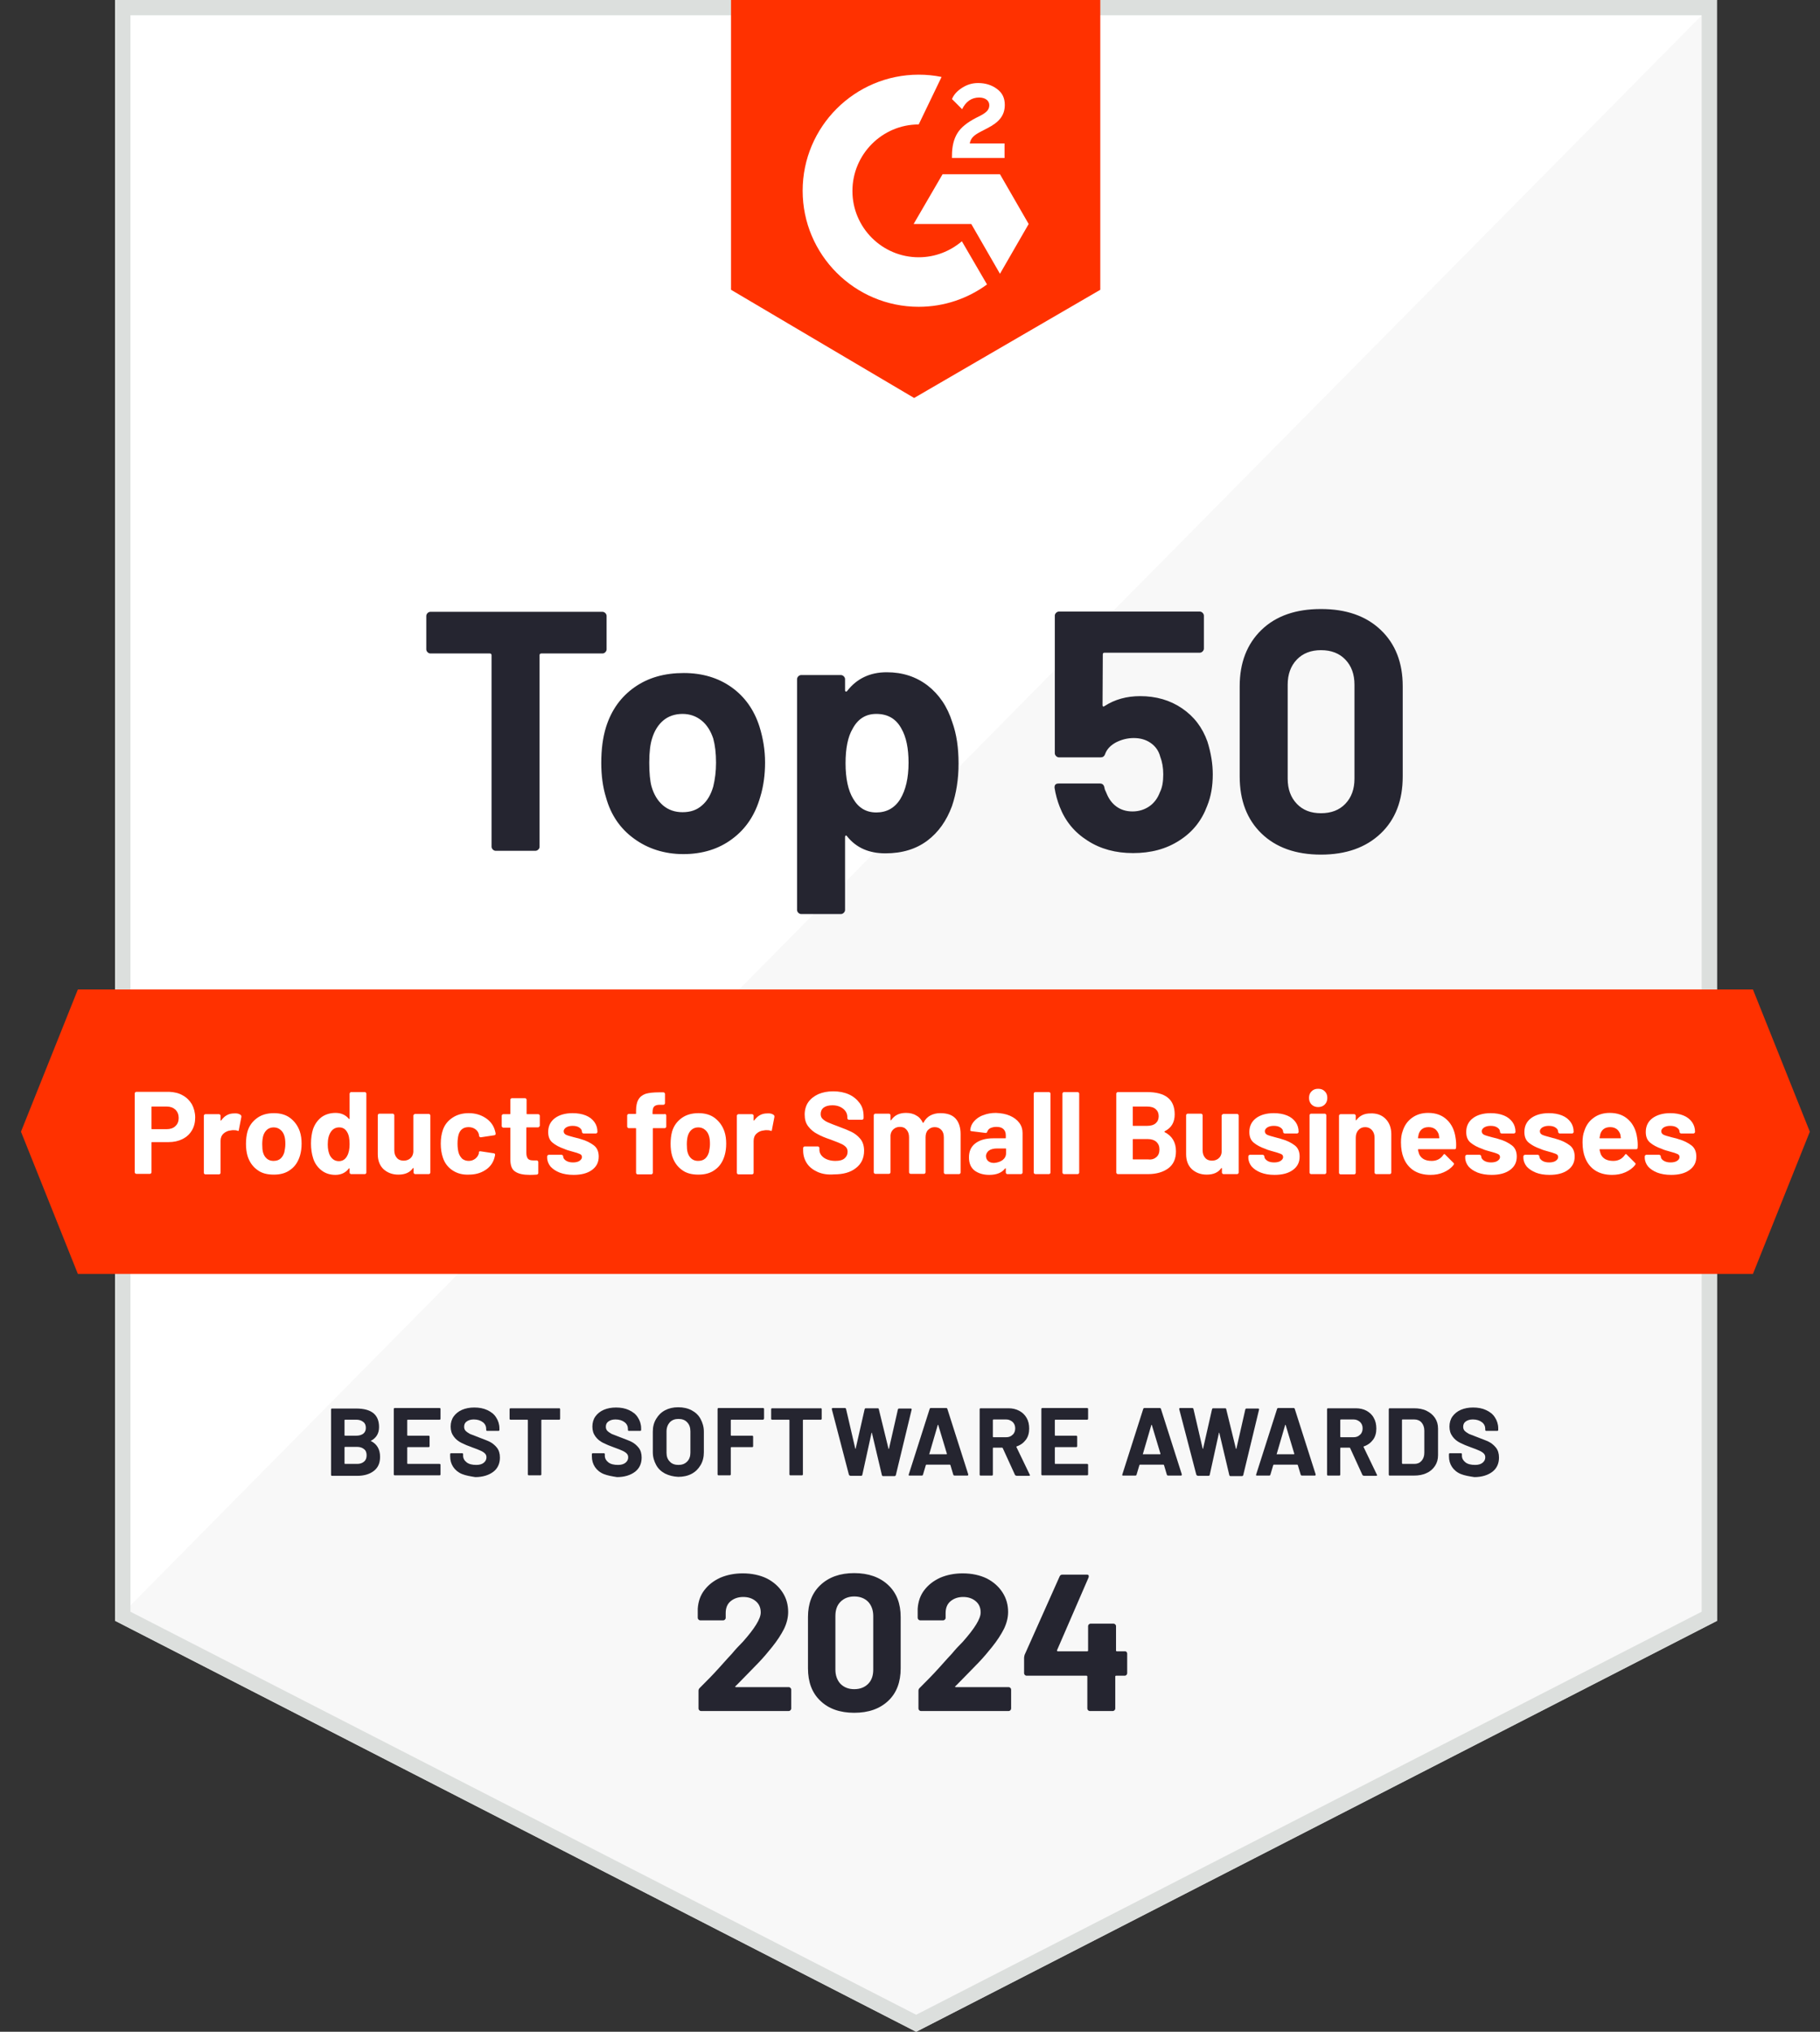 <svg width="129" height="144" viewBox="0 0 129 144" fill="none" xmlns="http://www.w3.org/2000/svg">
<rect x="0" y="0" width="129" height="144" fill="#333333" stroke="none"/>
<g clip-path="url(#clip0_2808_2172)">
<path d="M121.691 114.876L64.936 144L8.165 114.876V0H121.691V114.876Z" fill="#F8F8F8"/>
<path d="M8.165 0V114.876L121.691 0H8.165Z" fill="white"/>
<path d="M120.611 1.08V114.228L64.936 142.794L9.245 114.228V1.08H120.611ZM121.691 0H8.165V114.876L64.936 144L121.709 114.876L121.691 0Z" fill="#DCDFDD"/>
<path d="M77.987 20.538L64.793 28.206L51.815 20.538V0H77.987V20.538Z" fill="#FF3100"/>
<path d="M71.201 10.17H68.735C68.807 9.774 69.041 9.576 69.527 9.324L69.977 9.09C70.787 8.676 71.219 8.208 71.219 7.434C71.219 6.948 71.039 6.57 70.661 6.3C70.301 6.03 69.851 5.886 69.329 5.886C68.915 5.886 68.555 5.994 68.213 6.21C67.871 6.426 67.619 6.678 67.475 7.02L68.195 7.74C68.465 7.182 68.879 6.912 69.401 6.912C69.851 6.912 70.121 7.146 70.121 7.452C70.121 7.722 69.995 7.938 69.473 8.208L69.185 8.352C68.555 8.676 68.105 9.036 67.853 9.45C67.601 9.864 67.475 10.386 67.475 11.016V11.196H71.201V10.17ZM70.877 12.348H66.809L64.757 15.876H68.843L70.877 19.404L72.911 15.876L70.877 12.348Z" fill="white"/>
<path d="M65.117 18.234C62.525 18.234 60.419 16.128 60.419 13.536C60.419 10.944 62.525 8.82 65.117 8.82L66.737 5.454C66.215 5.346 65.675 5.292 65.117 5.292C60.581 5.292 56.891 8.982 56.891 13.518C56.891 18.054 60.581 21.744 65.117 21.744C66.935 21.744 68.609 21.15 69.959 20.16L68.177 17.1C67.349 17.802 66.287 18.234 65.117 18.234Z" fill="white"/>
<path d="M124.247 90.288H5.519L1.487 80.208L5.519 70.128H124.247L128.279 80.208L124.247 90.288Z" fill="#FF3100"/>
<path d="M42.905 43.452C42.959 43.506 42.995 43.578 42.995 43.65V46.026C42.995 46.098 42.959 46.17 42.905 46.224C42.851 46.278 42.779 46.314 42.707 46.314H38.369C38.297 46.314 38.243 46.35 38.243 46.44V60.012C38.243 60.102 38.207 60.156 38.153 60.21C38.099 60.264 38.027 60.3 37.955 60.3H35.129C35.057 60.3 34.985 60.264 34.931 60.21C34.877 60.156 34.841 60.084 34.841 60.012V46.44C34.841 46.368 34.805 46.314 34.715 46.314H30.503C30.431 46.314 30.359 46.278 30.305 46.224C30.251 46.17 30.215 46.098 30.215 46.026V43.65C30.215 43.578 30.251 43.506 30.305 43.452C30.359 43.398 30.431 43.362 30.503 43.362H42.707C42.779 43.362 42.851 43.398 42.905 43.452Z" fill="#252530"/>
<path d="M44.938 59.436C43.967 58.734 43.3 57.762 42.959 56.538C42.724 55.782 42.617 54.954 42.617 54.072C42.617 53.118 42.724 52.272 42.959 51.516C43.337 50.328 44.002 49.392 44.974 48.708C45.947 48.024 47.099 47.7 48.467 47.7C49.781 47.7 50.914 48.042 51.85 48.708C52.786 49.374 53.453 50.31 53.831 51.498C54.083 52.308 54.227 53.154 54.227 54.036C54.227 54.9 54.118 55.728 53.885 56.484C53.525 57.744 52.877 58.734 51.904 59.454C50.95 60.174 49.781 60.534 48.431 60.534C47.081 60.534 45.892 60.138 44.938 59.436ZM49.763 57.078C50.141 56.754 50.392 56.304 50.554 55.746C50.681 55.224 50.752 54.666 50.752 54.054C50.752 53.37 50.681 52.812 50.554 52.344C50.374 51.804 50.105 51.372 49.727 51.066C49.349 50.76 48.898 50.598 48.377 50.598C47.837 50.598 47.368 50.76 47.008 51.066C46.648 51.372 46.379 51.804 46.217 52.344C46.09 52.74 46.019 53.298 46.019 54.054C46.019 54.774 46.072 55.35 46.181 55.746C46.343 56.304 46.612 56.754 46.99 57.078C47.368 57.402 47.837 57.564 48.377 57.564C48.953 57.564 49.403 57.402 49.763 57.078ZM67.942 54.108C67.942 55.224 67.781 56.232 67.475 57.132C67.097 58.158 66.52 58.986 65.728 59.58C64.936 60.174 63.947 60.48 62.758 60.48C61.589 60.48 60.688 60.084 60.041 59.274C60.005 59.22 59.968 59.202 59.95 59.22C59.914 59.238 59.897 59.274 59.897 59.31V64.494C59.897 64.566 59.861 64.638 59.806 64.692C59.752 64.746 59.681 64.782 59.608 64.782H56.782C56.711 64.782 56.639 64.746 56.584 64.692C56.531 64.638 56.495 64.566 56.495 64.494V48.132C56.495 48.06 56.531 47.988 56.584 47.934C56.639 47.88 56.711 47.844 56.782 47.844H59.608C59.681 47.844 59.752 47.88 59.806 47.934C59.861 47.988 59.897 48.06 59.897 48.132V48.924C59.897 48.978 59.914 48.996 59.95 49.014C59.986 49.014 60.023 49.014 60.041 48.978C60.724 48.096 61.66 47.646 62.849 47.646C63.965 47.646 64.918 47.952 65.746 48.582C66.556 49.212 67.15 50.076 67.493 51.174C67.799 52.02 67.942 52.992 67.942 54.108ZM64.397 54.054C64.397 53.046 64.234 52.236 63.892 51.642C63.514 50.94 62.92 50.598 62.111 50.598C61.373 50.598 60.815 50.94 60.437 51.642C60.094 52.218 59.932 53.046 59.932 54.09C59.932 55.17 60.112 56.016 60.472 56.61C60.85 57.258 61.391 57.582 62.111 57.582C62.831 57.582 63.407 57.276 63.803 56.646C64.198 55.998 64.397 55.134 64.397 54.054ZM85.96 54.882C85.96 55.71 85.835 56.448 85.564 57.114C85.186 58.14 84.538 58.968 83.603 59.562C82.666 60.174 81.569 60.462 80.308 60.462C79.085 60.462 78.004 60.174 77.087 59.58C76.15 58.986 75.502 58.194 75.106 57.168C74.945 56.754 74.819 56.304 74.746 55.836V55.8C74.746 55.62 74.837 55.53 75.034 55.53H77.969C78.13 55.53 78.239 55.62 78.275 55.8C78.293 55.89 78.311 55.98 78.347 56.034C78.382 56.106 78.4 56.16 78.418 56.196C78.581 56.61 78.814 56.934 79.138 57.168C79.463 57.402 79.841 57.51 80.272 57.51C80.722 57.51 81.118 57.384 81.46 57.15C81.802 56.916 82.055 56.574 82.216 56.142C82.379 55.818 82.451 55.404 82.451 54.882C82.451 54.414 82.379 54 82.234 53.622C82.126 53.208 81.892 52.884 81.55 52.65C81.209 52.416 80.812 52.308 80.362 52.308C79.912 52.308 79.499 52.416 79.103 52.614C78.707 52.83 78.454 53.1 78.329 53.442C78.275 53.604 78.166 53.676 78.022 53.676H75.052C74.981 53.676 74.909 53.64 74.855 53.586C74.8 53.532 74.764 53.46 74.764 53.388V43.632C74.764 43.56 74.8 43.488 74.855 43.434C74.909 43.38 74.981 43.344 75.052 43.344H85.043C85.115 43.344 85.186 43.38 85.24 43.434C85.294 43.488 85.331 43.56 85.331 43.632V45.972C85.331 46.044 85.294 46.116 85.24 46.17C85.186 46.224 85.115 46.26 85.043 46.26H78.293C78.203 46.26 78.166 46.296 78.166 46.386L78.148 49.968C78.148 50.076 78.203 50.112 78.293 50.04C79.013 49.572 79.859 49.338 80.812 49.338C81.947 49.338 82.936 49.626 83.782 50.202C84.629 50.778 85.222 51.552 85.582 52.56C85.835 53.37 85.96 54.144 85.96 54.882ZM89.416 59.076C88.391 58.086 87.868 56.736 87.868 55.026V48.636C87.868 46.962 88.391 45.63 89.416 44.64C90.442 43.65 91.847 43.164 93.629 43.164C95.41 43.164 96.814 43.65 97.859 44.64C98.903 45.63 99.424 46.962 99.424 48.636V55.026C99.424 56.736 98.903 58.086 97.859 59.076C96.814 60.066 95.41 60.57 93.629 60.57C91.847 60.57 90.442 60.066 89.416 59.076ZM95.356 56.97C95.788 56.52 96.004 55.926 96.004 55.188V48.528C96.004 47.79 95.788 47.196 95.356 46.746C94.924 46.296 94.349 46.08 93.629 46.08C92.927 46.08 92.35 46.296 91.918 46.746C91.487 47.196 91.27 47.79 91.27 48.528V55.188C91.27 55.926 91.487 56.52 91.918 56.97C92.35 57.42 92.909 57.636 93.629 57.636C94.349 57.636 94.924 57.42 95.356 56.97Z" fill="#252530"/>
<path d="M26.291 102.132C26.723 102.348 26.939 102.726 26.939 103.248C26.939 103.698 26.795 104.022 26.489 104.256C26.183 104.49 25.787 104.598 25.301 104.598H23.537C23.519 104.598 23.501 104.598 23.483 104.58C23.465 104.562 23.465 104.544 23.465 104.526V99.9C23.465 99.882 23.465 99.864 23.483 99.846C23.501 99.828 23.519 99.828 23.537 99.828H25.247C26.327 99.828 26.867 100.26 26.867 101.142C26.867 101.592 26.669 101.916 26.291 102.114C26.273 102.096 26.273 102.114 26.291 102.132ZM24.419 100.656V101.718C24.419 101.736 24.437 101.754 24.455 101.754H25.247C25.463 101.754 25.625 101.7 25.751 101.61C25.877 101.502 25.931 101.376 25.931 101.196C25.931 101.016 25.877 100.872 25.751 100.782C25.625 100.674 25.463 100.62 25.247 100.62H24.455C24.437 100.62 24.419 100.638 24.419 100.656ZM25.805 103.59C25.931 103.482 25.985 103.338 25.985 103.14C25.985 102.96 25.931 102.798 25.805 102.708C25.679 102.6 25.517 102.546 25.301 102.546H24.455C24.437 102.546 24.419 102.564 24.419 102.582V103.716C24.419 103.734 24.437 103.752 24.455 103.752H25.319C25.517 103.752 25.679 103.698 25.805 103.59ZM31.205 100.602C31.187 100.62 31.169 100.62 31.151 100.62H28.901C28.883 100.62 28.865 100.638 28.865 100.656V101.718C28.865 101.736 28.883 101.754 28.901 101.754H30.377C30.395 101.754 30.413 101.754 30.431 101.772C30.449 101.79 30.449 101.808 30.449 101.826V102.492C30.449 102.51 30.449 102.528 30.431 102.546C30.413 102.564 30.395 102.564 30.377 102.564H28.901C28.883 102.564 28.865 102.582 28.865 102.6V103.716C28.865 103.734 28.883 103.752 28.901 103.752H31.151C31.169 103.752 31.187 103.752 31.205 103.77C31.223 103.788 31.223 103.806 31.223 103.824V104.49C31.223 104.508 31.223 104.526 31.205 104.544C31.187 104.562 31.169 104.562 31.151 104.562H27.983C27.965 104.562 27.947 104.562 27.929 104.544C27.911 104.526 27.911 104.508 27.911 104.49V99.864C27.911 99.846 27.911 99.828 27.929 99.81C27.947 99.792 27.965 99.792 27.983 99.792H31.151C31.169 99.792 31.187 99.792 31.205 99.81C31.223 99.828 31.223 99.846 31.223 99.864V100.53C31.223 100.566 31.223 100.584 31.205 100.602Z" fill="#252530"/>
<path d="M32.752 104.472C32.483 104.364 32.267 104.184 32.123 103.968C31.979 103.752 31.907 103.5 31.907 103.212V103.068C31.907 103.05 31.907 103.032 31.924 103.014C31.942 102.996 31.96 102.996 31.979 102.996H32.752C32.77 102.996 32.788 102.996 32.806 103.014C32.825 103.032 32.825 103.05 32.825 103.068V103.176C32.825 103.356 32.914 103.518 33.077 103.644C33.239 103.77 33.472 103.824 33.761 103.824C33.995 103.824 34.175 103.77 34.3 103.662C34.426 103.554 34.48 103.428 34.48 103.284C34.48 103.176 34.444 103.086 34.373 103.014C34.3 102.942 34.193 102.87 34.066 102.816C33.941 102.762 33.742 102.672 33.472 102.582C33.166 102.474 32.914 102.366 32.699 102.258C32.483 102.15 32.303 102.006 32.158 101.808C32.014 101.61 31.942 101.394 31.942 101.106C31.942 100.836 32.014 100.584 32.158 100.386C32.303 100.188 32.501 100.026 32.752 99.918C33.005 99.81 33.292 99.756 33.617 99.756C33.959 99.756 34.264 99.81 34.535 99.936C34.804 100.062 35.02 100.224 35.164 100.458C35.309 100.674 35.398 100.944 35.398 101.232V101.34C35.398 101.358 35.398 101.376 35.38 101.394C35.362 101.412 35.344 101.412 35.327 101.412H34.535C34.517 101.412 34.498 101.412 34.48 101.394C34.462 101.376 34.462 101.358 34.462 101.34V101.286C34.462 101.088 34.391 100.926 34.228 100.8C34.066 100.674 33.85 100.602 33.581 100.602C33.364 100.602 33.203 100.656 33.077 100.746C32.95 100.836 32.897 100.962 32.897 101.124C32.897 101.232 32.932 101.34 33.005 101.412C33.077 101.484 33.184 101.556 33.31 101.628C33.455 101.682 33.67 101.772 33.959 101.88C34.282 102.006 34.535 102.096 34.715 102.186C34.895 102.276 35.075 102.42 35.218 102.6C35.362 102.78 35.434 103.014 35.434 103.302C35.434 103.734 35.273 104.076 34.967 104.31C34.66 104.544 34.228 104.688 33.688 104.688C33.346 104.634 33.023 104.58 32.752 104.472Z" fill="#252530"/>
<path d="M39.683 99.828C39.701 99.846 39.701 99.864 39.701 99.882V100.548C39.701 100.566 39.701 100.584 39.683 100.602C39.665 100.62 39.647 100.62 39.629 100.62H38.405C38.387 100.62 38.369 100.638 38.369 100.656V104.49C38.369 104.508 38.369 104.526 38.351 104.544C38.333 104.562 38.315 104.562 38.297 104.562H37.487C37.469 104.562 37.451 104.562 37.433 104.544C37.415 104.526 37.415 104.508 37.415 104.49V100.656C37.415 100.638 37.397 100.62 37.379 100.62H36.191C36.173 100.62 36.155 100.62 36.137 100.602C36.119 100.584 36.119 100.566 36.119 100.548V99.882C36.119 99.864 36.119 99.846 36.137 99.828C36.155 99.81 36.173 99.81 36.191 99.81H39.647C39.647 99.792 39.665 99.81 39.683 99.828ZM42.797 104.472C42.527 104.364 42.311 104.184 42.167 103.968C42.023 103.752 41.951 103.5 41.951 103.212V103.068C41.951 103.05 41.951 103.032 41.969 103.014C41.987 102.996 42.005 102.996 42.023 102.996H42.797C42.815 102.996 42.833 102.996 42.851 103.014C42.869 103.032 42.869 103.05 42.869 103.068V103.176C42.869 103.356 42.959 103.518 43.121 103.644C43.283 103.77 43.517 103.824 43.805 103.824C44.039 103.824 44.219 103.77 44.345 103.662C44.471 103.554 44.525 103.428 44.525 103.284C44.525 103.176 44.489 103.086 44.417 103.014C44.345 102.942 44.237 102.87 44.111 102.816C43.985 102.762 43.787 102.672 43.517 102.582C43.211 102.474 42.959 102.366 42.743 102.258C42.527 102.15 42.347 102.006 42.203 101.808C42.059 101.61 41.987 101.394 41.987 101.106C41.987 100.836 42.059 100.584 42.203 100.386C42.347 100.188 42.545 100.026 42.797 99.918C43.049 99.81 43.337 99.756 43.661 99.756C44.003 99.756 44.309 99.81 44.579 99.936C44.849 100.062 45.065 100.224 45.209 100.458C45.353 100.674 45.443 100.944 45.443 101.232V101.34C45.443 101.358 45.443 101.376 45.425 101.394C45.407 101.412 45.389 101.412 45.371 101.412H44.579C44.561 101.412 44.543 101.412 44.525 101.394C44.507 101.376 44.507 101.358 44.507 101.34V101.286C44.507 101.088 44.435 100.926 44.273 100.8C44.111 100.674 43.895 100.602 43.625 100.602C43.409 100.602 43.247 100.656 43.121 100.746C42.995 100.836 42.941 100.962 42.941 101.124C42.941 101.232 42.977 101.34 43.049 101.412C43.121 101.484 43.229 101.556 43.355 101.628C43.499 101.682 43.715 101.772 44.003 101.88C44.327 102.006 44.579 102.096 44.759 102.186C44.939 102.276 45.119 102.42 45.263 102.6C45.407 102.78 45.479 103.014 45.479 103.302C45.479 103.734 45.317 104.076 45.011 104.31C44.705 104.544 44.273 104.688 43.733 104.688C43.391 104.634 43.067 104.58 42.797 104.472ZM47.135 104.436C46.865 104.292 46.649 104.094 46.505 103.824C46.361 103.554 46.271 103.266 46.271 102.924V101.466C46.271 101.124 46.343 100.836 46.505 100.566C46.667 100.296 46.865 100.098 47.135 99.954C47.405 99.81 47.711 99.738 48.071 99.738C48.431 99.738 48.755 99.81 49.025 99.954C49.295 100.098 49.511 100.296 49.655 100.566C49.799 100.836 49.889 101.124 49.889 101.466V102.924C49.889 103.266 49.817 103.572 49.655 103.842C49.493 104.112 49.295 104.31 49.025 104.454C48.755 104.598 48.431 104.67 48.071 104.67C47.729 104.652 47.423 104.58 47.135 104.436ZM48.701 103.59C48.863 103.428 48.935 103.212 48.935 102.96V101.448C48.935 101.178 48.863 100.962 48.701 100.8C48.557 100.638 48.341 100.566 48.089 100.566C47.837 100.566 47.639 100.638 47.477 100.8C47.333 100.962 47.243 101.178 47.243 101.448V102.96C47.243 103.23 47.315 103.428 47.477 103.59C47.621 103.752 47.837 103.824 48.089 103.824C48.341 103.824 48.539 103.752 48.701 103.59ZM54.119 100.602C54.101 100.62 54.083 100.62 54.065 100.62H51.833C51.815 100.62 51.797 100.638 51.797 100.656V101.718C51.797 101.736 51.815 101.754 51.833 101.754H53.309C53.327 101.754 53.345 101.754 53.363 101.772C53.381 101.79 53.381 101.808 53.381 101.826V102.492C53.381 102.51 53.381 102.528 53.363 102.546C53.345 102.564 53.327 102.564 53.309 102.564H51.833C51.815 102.564 51.797 102.582 51.797 102.6V104.49C51.797 104.508 51.797 104.526 51.779 104.544C51.761 104.562 51.743 104.562 51.725 104.562H50.933C50.915 104.562 50.897 104.562 50.879 104.544C50.861 104.526 50.861 104.508 50.861 104.49V99.864C50.861 99.846 50.861 99.828 50.879 99.81C50.897 99.792 50.915 99.792 50.933 99.792H54.083C54.101 99.792 54.119 99.792 54.137 99.81C54.155 99.828 54.155 99.846 54.155 99.864V100.53C54.155 100.566 54.137 100.584 54.119 100.602ZM58.223 99.828C58.241 99.846 58.241 99.864 58.241 99.882V100.548C58.241 100.566 58.241 100.584 58.223 100.602C58.205 100.62 58.187 100.62 58.169 100.62H56.945C56.927 100.62 56.909 100.638 56.909 100.656V104.49C56.909 104.508 56.909 104.526 56.891 104.544C56.873 104.562 56.855 104.562 56.837 104.562H56.027C56.009 104.562 55.991 104.562 55.973 104.544C55.955 104.526 55.955 104.508 55.955 104.49V100.656C55.955 100.638 55.937 100.62 55.919 100.62H54.731C54.713 100.62 54.695 100.62 54.677 100.602C54.659 100.584 54.659 100.566 54.659 100.548V99.882C54.659 99.864 54.659 99.846 54.677 99.828C54.695 99.81 54.713 99.81 54.731 99.81H58.187C58.187 99.792 58.223 99.81 58.223 99.828Z" fill="#252530"/>
<path d="M60.167 104.508L58.961 99.882V99.846C58.961 99.81 58.979 99.792 59.033 99.792H59.879C59.933 99.792 59.951 99.81 59.969 99.864L60.617 102.654C60.617 102.672 60.635 102.69 60.635 102.69C60.635 102.69 60.653 102.672 60.653 102.654L61.283 99.882C61.301 99.828 61.319 99.81 61.373 99.81H62.201C62.255 99.81 62.291 99.828 62.291 99.882L62.975 102.672C62.975 102.69 62.993 102.69 62.993 102.69C63.011 102.69 63.011 102.69 63.011 102.672L63.641 99.9C63.659 99.846 63.677 99.828 63.731 99.828H64.541C64.613 99.828 64.631 99.864 64.613 99.918L63.497 104.544C63.479 104.598 63.443 104.616 63.407 104.616H62.597C62.543 104.616 62.525 104.598 62.507 104.544L61.805 101.574C61.805 101.556 61.787 101.538 61.787 101.538C61.769 101.538 61.769 101.556 61.769 101.574L61.121 104.526C61.103 104.58 61.085 104.598 61.031 104.598H60.275C60.221 104.58 60.185 104.562 60.167 104.508Z" fill="#252530"/>
<path d="M67.565 104.508L67.367 103.842C67.349 103.824 67.349 103.806 67.331 103.806H65.657C65.639 103.806 65.639 103.824 65.621 103.842L65.423 104.508C65.405 104.562 65.387 104.58 65.333 104.58H64.469C64.433 104.58 64.415 104.58 64.415 104.562C64.397 104.544 64.397 104.526 64.415 104.49L65.891 99.864C65.909 99.81 65.927 99.792 65.981 99.792H67.061C67.115 99.792 67.133 99.81 67.151 99.864L68.627 104.49V104.526C68.627 104.562 68.609 104.58 68.555 104.58H67.691C67.601 104.58 67.583 104.562 67.565 104.508ZM65.873 103.068H67.079C67.115 103.068 67.115 103.05 67.115 103.032L66.503 100.998C66.503 100.98 66.485 100.98 66.485 100.98C66.467 100.98 66.467 100.998 66.467 100.998L65.873 103.032C65.855 103.05 65.855 103.068 65.873 103.068ZM71.939 104.526L71.075 102.636C71.057 102.618 71.057 102.6 71.039 102.6H70.409C70.391 102.6 70.373 102.618 70.373 102.636V104.508C70.373 104.526 70.373 104.544 70.355 104.562C70.337 104.58 70.319 104.58 70.301 104.58H69.509C69.491 104.58 69.473 104.58 69.455 104.562C69.437 104.544 69.437 104.526 69.437 104.508V99.882C69.437 99.864 69.437 99.846 69.455 99.828C69.473 99.81 69.491 99.81 69.509 99.81H71.471C71.759 99.81 72.011 99.864 72.245 99.99C72.479 100.116 72.641 100.278 72.767 100.494C72.893 100.71 72.947 100.962 72.947 101.25C72.947 101.556 72.875 101.826 72.713 102.042C72.551 102.258 72.335 102.42 72.065 102.51C72.047 102.528 72.029 102.528 72.047 102.564L72.983 104.508C73.001 104.526 73.001 104.544 73.001 104.544C73.001 104.58 72.983 104.598 72.929 104.598H72.083C71.975 104.58 71.957 104.562 71.939 104.526ZM70.373 100.656V101.826C70.373 101.844 70.391 101.862 70.409 101.862H71.309C71.507 101.862 71.651 101.808 71.777 101.682C71.903 101.574 71.957 101.412 71.957 101.232C71.957 101.052 71.903 100.908 71.777 100.782C71.651 100.674 71.507 100.602 71.309 100.602H70.409C70.373 100.62 70.373 100.638 70.373 100.656ZM77.105 100.602C77.087 100.62 77.069 100.62 77.051 100.62H74.801C74.783 100.62 74.765 100.638 74.765 100.656V101.718C74.765 101.736 74.783 101.754 74.801 101.754H76.277C76.295 101.754 76.313 101.754 76.331 101.772C76.349 101.79 76.349 101.808 76.349 101.826V102.492C76.349 102.51 76.349 102.528 76.331 102.546C76.313 102.564 76.295 102.564 76.277 102.564H74.801C74.783 102.564 74.765 102.582 74.765 102.6V103.716C74.765 103.734 74.783 103.752 74.801 103.752H77.051C77.069 103.752 77.087 103.752 77.105 103.77C77.123 103.788 77.123 103.806 77.123 103.824V104.49C77.123 104.508 77.123 104.526 77.105 104.544C77.087 104.562 77.069 104.562 77.051 104.562H73.883C73.865 104.562 73.847 104.562 73.829 104.544C73.811 104.526 73.811 104.508 73.811 104.49V99.864C73.811 99.846 73.811 99.828 73.829 99.81C73.847 99.792 73.865 99.792 73.883 99.792H77.051C77.069 99.792 77.087 99.792 77.105 99.81C77.123 99.828 77.123 99.846 77.123 99.864V100.53C77.123 100.566 77.123 100.584 77.105 100.602Z" fill="#252530"/>
<path d="M82.703 104.508L82.505 103.842C82.487 103.824 82.487 103.806 82.469 103.806H80.795C80.777 103.806 80.777 103.824 80.759 103.842L80.561 104.508C80.543 104.562 80.525 104.58 80.471 104.58H79.607C79.571 104.58 79.553 104.58 79.553 104.562C79.535 104.544 79.535 104.526 79.553 104.49L81.029 99.864C81.047 99.81 81.065 99.792 81.119 99.792H82.199C82.253 99.792 82.271 99.81 82.289 99.864L83.765 104.49V104.526C83.765 104.562 83.747 104.58 83.693 104.58H82.829C82.739 104.58 82.721 104.562 82.703 104.508ZM81.011 103.068H82.217C82.253 103.068 82.253 103.05 82.253 103.032L81.641 100.998C81.641 100.98 81.623 100.98 81.623 100.98C81.605 100.98 81.605 100.998 81.605 100.998L81.011 103.032C80.993 103.05 80.993 103.068 81.011 103.068Z" fill="#252530"/>
<path d="M84.791 104.508L83.585 99.882V99.846C83.585 99.81 83.603 99.792 83.657 99.792H84.503C84.557 99.792 84.575 99.81 84.593 99.864L85.241 102.654C85.241 102.672 85.259 102.69 85.259 102.69C85.259 102.69 85.277 102.672 85.277 102.654L85.907 99.882C85.925 99.828 85.943 99.81 85.997 99.81H86.825C86.879 99.81 86.915 99.828 86.915 99.882L87.599 102.672C87.599 102.69 87.617 102.69 87.617 102.69C87.635 102.69 87.635 102.69 87.635 102.672L88.265 99.9C88.283 99.846 88.301 99.828 88.355 99.828H89.165C89.237 99.828 89.255 99.864 89.237 99.918L88.121 104.544C88.103 104.598 88.067 104.616 88.031 104.616H87.221C87.167 104.616 87.149 104.598 87.131 104.544L86.429 101.574C86.429 101.556 86.411 101.538 86.411 101.538C86.393 101.538 86.393 101.556 86.393 101.574L85.745 104.526C85.727 104.58 85.709 104.598 85.655 104.598H84.899C84.845 104.58 84.809 104.562 84.791 104.508Z" fill="#252530"/>
<path d="M92.189 104.508L91.991 103.842C91.973 103.824 91.973 103.806 91.955 103.806H90.281C90.263 103.806 90.263 103.824 90.245 103.842L90.047 104.508C90.029 104.562 90.011 104.58 89.957 104.58H89.093C89.057 104.58 89.039 104.58 89.039 104.562C89.021 104.544 89.021 104.526 89.039 104.49L90.515 99.864C90.533 99.81 90.551 99.792 90.605 99.792H91.685C91.739 99.792 91.757 99.81 91.775 99.864L93.251 104.49V104.526C93.251 104.562 93.233 104.58 93.179 104.58H92.315C92.225 104.58 92.207 104.562 92.189 104.508ZM90.497 103.068H91.703C91.739 103.068 91.739 103.05 91.739 103.032L91.127 100.998C91.127 100.98 91.109 100.98 91.109 100.98C91.091 100.98 91.091 100.998 91.091 100.998L90.497 103.032C90.479 103.05 90.479 103.068 90.497 103.068ZM96.563 104.526L95.699 102.636C95.681 102.618 95.681 102.6 95.663 102.6H95.033C95.015 102.6 94.997 102.618 94.997 102.636V104.508C94.997 104.526 94.997 104.544 94.979 104.562C94.961 104.58 94.943 104.58 94.925 104.58H94.133C94.115 104.58 94.097 104.58 94.079 104.562C94.061 104.544 94.061 104.526 94.061 104.508V99.882C94.061 99.864 94.061 99.846 94.079 99.828C94.097 99.81 94.115 99.81 94.133 99.81H96.095C96.383 99.81 96.635 99.864 96.869 99.99C97.085 100.116 97.265 100.278 97.373 100.494C97.499 100.71 97.553 100.962 97.553 101.25C97.553 101.556 97.481 101.826 97.319 102.042C97.157 102.258 96.941 102.42 96.671 102.51C96.653 102.528 96.635 102.528 96.653 102.564L97.589 104.508C97.607 104.526 97.607 104.544 97.607 104.544C97.607 104.58 97.589 104.598 97.535 104.598H96.689C96.599 104.58 96.581 104.562 96.563 104.526ZM94.997 100.656V101.826C94.997 101.844 95.015 101.862 95.033 101.862H95.933C96.131 101.862 96.275 101.808 96.401 101.682C96.527 101.574 96.581 101.412 96.581 101.232C96.581 101.052 96.527 100.908 96.401 100.782C96.275 100.674 96.131 100.602 95.933 100.602H95.033C94.997 100.62 94.997 100.638 94.997 100.656ZM98.453 104.562C98.435 104.544 98.435 104.526 98.435 104.508V99.882C98.435 99.864 98.435 99.846 98.453 99.828C98.471 99.81 98.489 99.81 98.507 99.81H100.217C100.559 99.81 100.865 99.864 101.117 99.99C101.369 100.116 101.567 100.278 101.711 100.494C101.855 100.71 101.927 100.962 101.927 101.25V103.14C101.927 103.428 101.855 103.68 101.711 103.896C101.567 104.112 101.369 104.292 101.117 104.4C100.865 104.526 100.559 104.58 100.217 104.58H98.507C98.489 104.58 98.471 104.58 98.453 104.562ZM99.425 103.752H100.253C100.469 103.752 100.631 103.68 100.757 103.536C100.883 103.392 100.955 103.212 100.955 102.96V101.394C100.955 101.16 100.883 100.962 100.757 100.818C100.631 100.674 100.451 100.602 100.235 100.602H99.407C99.389 100.602 99.371 100.62 99.371 100.638V103.698C99.389 103.752 99.407 103.752 99.425 103.752ZM103.547 104.472C103.277 104.364 103.061 104.184 102.917 103.968C102.773 103.752 102.701 103.5 102.701 103.212V103.068C102.701 103.05 102.701 103.032 102.719 103.014C102.737 102.996 102.755 102.996 102.773 102.996H103.547C103.565 102.996 103.583 102.996 103.601 103.014C103.619 103.032 103.619 103.05 103.619 103.068V103.176C103.619 103.356 103.709 103.518 103.871 103.644C104.033 103.77 104.267 103.824 104.555 103.824C104.789 103.824 104.969 103.77 105.095 103.662C105.221 103.554 105.275 103.428 105.275 103.284C105.275 103.176 105.239 103.086 105.167 103.014C105.095 102.942 104.987 102.87 104.861 102.816C104.735 102.762 104.537 102.672 104.267 102.582C103.961 102.474 103.709 102.366 103.493 102.258C103.277 102.15 103.097 102.006 102.953 101.808C102.809 101.61 102.737 101.394 102.737 101.106C102.737 100.836 102.809 100.584 102.953 100.386C103.097 100.188 103.295 100.026 103.547 99.918C103.799 99.81 104.087 99.756 104.411 99.756C104.753 99.756 105.059 99.81 105.329 99.936C105.599 100.062 105.815 100.224 105.959 100.458C106.103 100.674 106.193 100.944 106.193 101.232V101.34C106.193 101.358 106.193 101.376 106.175 101.394C106.157 101.412 106.139 101.412 106.121 101.412H105.347C105.329 101.412 105.311 101.412 105.293 101.394C105.275 101.376 105.275 101.358 105.275 101.34V101.286C105.275 101.088 105.203 100.926 105.041 100.8C104.879 100.674 104.663 100.602 104.393 100.602C104.177 100.602 104.015 100.656 103.889 100.746C103.763 100.836 103.709 100.962 103.709 101.124C103.709 101.232 103.745 101.34 103.817 101.412C103.889 101.484 103.997 101.556 104.123 101.628C104.267 101.682 104.483 101.772 104.771 101.88C105.095 102.006 105.347 102.096 105.527 102.186C105.707 102.276 105.887 102.42 106.031 102.6C106.175 102.78 106.247 103.014 106.247 103.302C106.247 103.734 106.085 104.076 105.779 104.31C105.473 104.544 105.041 104.688 104.501 104.688C104.141 104.634 103.817 104.58 103.547 104.472Z" fill="#252530"/>
<path d="M12.953 77.634C13.223 77.778 13.438 77.994 13.601 78.264C13.745 78.534 13.835 78.858 13.835 79.2C13.835 79.542 13.762 79.848 13.601 80.118C13.438 80.388 13.223 80.586 12.934 80.73C12.646 80.874 12.322 80.946 11.944 80.946H10.774C10.739 80.946 10.739 80.964 10.739 80.982V83.088C10.739 83.124 10.72 83.142 10.703 83.16C10.684 83.178 10.666 83.196 10.63 83.196H9.659C9.623 83.196 9.605 83.178 9.587 83.16C9.569 83.142 9.551 83.124 9.551 83.088V77.49C9.551 77.454 9.569 77.436 9.587 77.418C9.605 77.4 9.623 77.382 9.659 77.382H11.998C12.358 77.4 12.682 77.472 12.953 77.634ZM12.431 79.812C12.592 79.668 12.665 79.47 12.665 79.236C12.665 79.002 12.592 78.804 12.431 78.642C12.268 78.498 12.07 78.426 11.819 78.426H10.774C10.739 78.426 10.739 78.444 10.739 78.462V79.992C10.739 80.028 10.757 80.028 10.774 80.028H11.819C12.07 80.028 12.287 79.956 12.431 79.812Z" fill="white"/>
<path d="M17.056 79.02C17.093 79.038 17.11 79.092 17.11 79.146L16.93 80.082C16.93 80.154 16.895 80.172 16.823 80.136C16.733 80.1 16.642 80.1 16.535 80.1C16.498 80.1 16.427 80.1 16.355 80.118C16.157 80.136 15.995 80.208 15.851 80.334C15.707 80.46 15.634 80.64 15.634 80.856V83.124C15.634 83.16 15.617 83.178 15.598 83.196C15.581 83.214 15.562 83.232 15.527 83.232H14.555C14.518 83.232 14.501 83.214 14.482 83.196C14.464 83.178 14.447 83.16 14.447 83.124V79.074C14.447 79.038 14.464 79.02 14.482 79.002C14.501 78.984 14.518 78.966 14.555 78.966H15.527C15.562 78.966 15.581 78.984 15.598 79.002C15.617 79.02 15.634 79.038 15.634 79.074V79.38C15.634 79.398 15.634 79.416 15.652 79.416H15.671C15.905 79.092 16.192 78.912 16.588 78.912C16.787 78.894 16.948 78.93 17.056 79.02Z" fill="white"/>
<path d="M18.227 82.908C17.903 82.674 17.669 82.332 17.543 81.918C17.471 81.666 17.435 81.378 17.435 81.072C17.435 80.748 17.471 80.46 17.543 80.19C17.669 79.776 17.903 79.47 18.227 79.236C18.551 79.002 18.947 78.894 19.415 78.894C19.865 78.894 20.261 79.002 20.567 79.236C20.873 79.47 21.107 79.776 21.251 80.19C21.341 80.46 21.377 80.748 21.377 81.054C21.377 81.36 21.341 81.63 21.269 81.882C21.143 82.314 20.927 82.656 20.603 82.89C20.279 83.142 19.883 83.25 19.415 83.25C18.947 83.25 18.551 83.16 18.227 82.908ZM19.883 82.116C20.009 82.008 20.099 81.846 20.153 81.666C20.189 81.486 20.225 81.288 20.225 81.09C20.225 80.856 20.207 80.658 20.153 80.496C20.099 80.316 19.991 80.154 19.865 80.064C19.739 79.956 19.577 79.902 19.397 79.902C19.217 79.902 19.055 79.956 18.929 80.064C18.803 80.172 18.713 80.316 18.659 80.496C18.623 80.622 18.587 80.82 18.587 81.09C18.587 81.342 18.605 81.54 18.641 81.666C18.695 81.864 18.785 82.008 18.911 82.116C19.037 82.224 19.199 82.278 19.379 82.278C19.595 82.278 19.757 82.224 19.883 82.116ZM24.815 77.436C24.833 77.418 24.851 77.4 24.887 77.4H25.859C25.895 77.4 25.913 77.418 25.931 77.436C25.949 77.454 25.967 77.472 25.967 77.508V83.106C25.967 83.142 25.949 83.16 25.931 83.178C25.913 83.196 25.895 83.214 25.859 83.214H24.887C24.851 83.214 24.833 83.196 24.815 83.178C24.797 83.16 24.779 83.142 24.779 83.106V82.836C24.779 82.818 24.779 82.818 24.761 82.8C24.743 82.8 24.743 82.8 24.725 82.818C24.491 83.124 24.167 83.268 23.771 83.268C23.393 83.268 23.051 83.16 22.781 82.944C22.511 82.728 22.295 82.44 22.187 82.062C22.097 81.774 22.043 81.432 22.043 81.054C22.043 80.658 22.097 80.316 22.187 80.028C22.313 79.668 22.511 79.398 22.781 79.182C23.051 78.984 23.393 78.876 23.789 78.876C24.185 78.876 24.491 79.02 24.725 79.29C24.743 79.308 24.743 79.308 24.761 79.308C24.779 79.308 24.779 79.29 24.779 79.272V77.508C24.797 77.49 24.797 77.454 24.815 77.436ZM24.779 81.09C24.779 80.712 24.725 80.424 24.599 80.226C24.473 80.01 24.293 79.902 24.041 79.902C23.789 79.902 23.591 80.01 23.447 80.226C23.303 80.442 23.231 80.73 23.231 81.108C23.231 81.432 23.285 81.72 23.411 81.936C23.555 82.17 23.753 82.296 24.023 82.296C24.275 82.296 24.473 82.17 24.599 81.936C24.725 81.72 24.779 81.432 24.779 81.09ZM29.351 78.984C29.369 78.966 29.387 78.948 29.423 78.948H30.395C30.431 78.948 30.449 78.966 30.467 78.984C30.485 79.002 30.503 79.02 30.503 79.056V83.106C30.503 83.142 30.485 83.16 30.467 83.178C30.449 83.196 30.431 83.214 30.395 83.214H29.423C29.387 83.214 29.369 83.196 29.351 83.178C29.333 83.16 29.315 83.142 29.315 83.106V82.818C29.315 82.8 29.315 82.8 29.297 82.782C29.279 82.782 29.279 82.782 29.261 82.8C29.045 83.106 28.703 83.25 28.235 83.25C27.821 83.25 27.479 83.124 27.191 82.872C26.921 82.62 26.777 82.26 26.777 81.81V79.038C26.777 79.002 26.795 78.984 26.813 78.966C26.831 78.948 26.849 78.93 26.885 78.93H27.839C27.875 78.93 27.893 78.948 27.911 78.966C27.929 78.984 27.947 79.002 27.947 79.038V81.522C27.947 81.738 28.001 81.918 28.127 82.062C28.253 82.206 28.415 82.26 28.613 82.26C28.793 82.26 28.955 82.206 29.081 82.098C29.207 81.99 29.279 81.846 29.297 81.648V79.038L29.351 78.984ZM32.069 82.944C31.745 82.728 31.511 82.422 31.385 82.026C31.295 81.756 31.241 81.432 31.241 81.054C31.241 80.676 31.295 80.37 31.385 80.1C31.511 79.722 31.745 79.434 32.069 79.218C32.393 79.002 32.771 78.894 33.221 78.894C33.671 78.894 34.049 79.002 34.391 79.218C34.733 79.434 34.949 79.722 35.057 80.046C35.093 80.172 35.129 80.28 35.129 80.352V80.37C35.129 80.424 35.093 80.442 35.039 80.46L34.085 80.604H34.067C34.013 80.604 33.977 80.568 33.959 80.514L33.941 80.388C33.905 80.244 33.815 80.118 33.689 80.028C33.563 79.938 33.401 79.884 33.221 79.884C33.041 79.884 32.897 79.92 32.771 80.01C32.645 80.1 32.573 80.226 32.519 80.37C32.465 80.532 32.429 80.766 32.429 81.054C32.429 81.342 32.465 81.576 32.519 81.738C32.573 81.9 32.663 82.026 32.771 82.134C32.897 82.224 33.041 82.278 33.221 82.278C33.401 82.278 33.545 82.224 33.671 82.134C33.797 82.044 33.887 81.918 33.941 81.756V81.684C33.941 81.612 33.977 81.594 34.049 81.594L35.003 81.738C35.057 81.756 35.093 81.774 35.093 81.828C35.093 81.864 35.075 81.954 35.039 82.08C34.931 82.458 34.697 82.746 34.373 82.944C34.031 83.16 33.653 83.25 33.221 83.25C32.771 83.268 32.393 83.16 32.069 82.944ZM38.207 79.866C38.189 79.884 38.171 79.902 38.135 79.902H37.343C37.307 79.902 37.307 79.92 37.307 79.938V81.702C37.307 81.882 37.343 82.026 37.415 82.116C37.487 82.206 37.613 82.242 37.775 82.242H38.045C38.081 82.242 38.099 82.26 38.117 82.278C38.135 82.296 38.153 82.314 38.153 82.35V83.142C38.153 83.196 38.117 83.232 38.045 83.25C37.811 83.268 37.649 83.268 37.541 83.268C37.091 83.268 36.749 83.196 36.515 83.034C36.281 82.89 36.173 82.602 36.173 82.17V79.956C36.173 79.92 36.155 79.92 36.137 79.92H35.669C35.633 79.92 35.615 79.902 35.597 79.884C35.579 79.866 35.561 79.848 35.561 79.812V79.074C35.561 79.038 35.579 79.02 35.597 79.002C35.615 78.984 35.633 78.966 35.669 78.966H36.137C36.173 78.966 36.173 78.948 36.173 78.93V77.94C36.173 77.904 36.191 77.886 36.209 77.868C36.227 77.85 36.245 77.832 36.281 77.832H37.217C37.253 77.832 37.271 77.85 37.289 77.868C37.307 77.886 37.325 77.904 37.325 77.94V78.93C37.325 78.966 37.343 78.966 37.361 78.966H38.153C38.189 78.966 38.207 78.984 38.225 79.002C38.243 79.02 38.261 79.038 38.261 79.074V79.812C38.243 79.812 38.225 79.848 38.207 79.866ZM39.665 83.106C39.395 82.998 39.179 82.854 39.017 82.674C38.873 82.494 38.783 82.278 38.783 82.044V81.954C38.783 81.918 38.801 81.9 38.819 81.882C38.837 81.864 38.855 81.846 38.891 81.846H39.809C39.845 81.846 39.863 81.864 39.881 81.882C39.899 81.9 39.917 81.918 39.917 81.954C39.917 82.08 39.989 82.17 40.115 82.26C40.259 82.35 40.421 82.386 40.619 82.386C40.799 82.386 40.961 82.35 41.069 82.278C41.177 82.206 41.249 82.116 41.249 82.008C41.249 81.9 41.195 81.828 41.105 81.792C40.997 81.738 40.835 81.684 40.619 81.63C40.367 81.558 40.151 81.504 40.007 81.432C39.647 81.306 39.377 81.162 39.161 80.982C38.945 80.802 38.855 80.55 38.855 80.226C38.855 79.812 39.017 79.488 39.323 79.254C39.629 79.02 40.061 78.894 40.583 78.894C40.943 78.894 41.249 78.948 41.519 79.056C41.789 79.164 41.987 79.326 42.131 79.524C42.275 79.722 42.347 79.956 42.347 80.226C42.347 80.262 42.329 80.28 42.311 80.298C42.293 80.316 42.275 80.334 42.239 80.334H41.357C41.321 80.334 41.303 80.316 41.285 80.298C41.267 80.28 41.249 80.262 41.249 80.226C41.249 80.1 41.195 80.01 41.069 79.92C40.943 79.83 40.781 79.794 40.583 79.794C40.403 79.794 40.259 79.83 40.133 79.902C40.025 79.974 39.953 80.064 39.953 80.172C39.953 80.28 40.007 80.37 40.115 80.424C40.223 80.478 40.421 80.532 40.691 80.604C40.745 80.622 40.817 80.64 40.907 80.658C40.979 80.676 41.069 80.694 41.159 80.73C41.555 80.838 41.861 81 42.095 81.18C42.329 81.36 42.437 81.63 42.437 81.972C42.437 82.386 42.275 82.692 41.951 82.926C41.627 83.16 41.195 83.268 40.655 83.268C40.277 83.268 39.953 83.214 39.665 83.106Z" fill="white"/>
<path d="M47.189 78.984C47.207 79.002 47.225 79.02 47.225 79.056V79.848C47.225 79.884 47.207 79.902 47.189 79.92C47.171 79.938 47.153 79.956 47.117 79.956H46.307C46.271 79.956 46.271 79.974 46.271 79.992V83.124C46.271 83.16 46.253 83.178 46.235 83.196C46.217 83.214 46.199 83.232 46.163 83.232H45.191C45.155 83.232 45.137 83.214 45.119 83.196C45.101 83.178 45.083 83.16 45.083 83.124V79.992C45.083 79.956 45.065 79.956 45.047 79.956H44.561C44.525 79.956 44.507 79.938 44.489 79.92C44.471 79.902 44.453 79.884 44.453 79.848V79.056C44.453 79.02 44.471 79.002 44.489 78.984C44.507 78.966 44.525 78.948 44.561 78.948H45.047C45.083 78.948 45.083 78.93 45.083 78.912V78.732C45.083 78.39 45.137 78.12 45.245 77.94C45.353 77.742 45.515 77.616 45.749 77.526C45.983 77.454 46.307 77.418 46.721 77.418H47.027C47.063 77.418 47.081 77.436 47.099 77.454C47.117 77.472 47.135 77.49 47.135 77.526V78.192C47.135 78.228 47.117 78.246 47.099 78.264C47.081 78.282 47.063 78.3 47.027 78.3H46.757C46.559 78.3 46.433 78.354 46.361 78.426C46.289 78.498 46.253 78.642 46.253 78.84V78.93C46.253 78.966 46.271 78.966 46.289 78.966H47.099C47.135 78.948 47.171 78.948 47.189 78.984Z" fill="white"/>
<path d="M48.322 82.908C47.998 82.674 47.764 82.332 47.639 81.918C47.566 81.666 47.531 81.378 47.531 81.072C47.531 80.748 47.566 80.46 47.639 80.19C47.764 79.776 47.998 79.47 48.322 79.236C48.647 79.002 49.042 78.894 49.511 78.894C49.961 78.894 50.356 79.002 50.663 79.236C50.968 79.47 51.203 79.776 51.346 80.19C51.437 80.46 51.472 80.748 51.472 81.054C51.472 81.36 51.437 81.63 51.364 81.882C51.239 82.314 51.023 82.656 50.699 82.89C50.374 83.142 49.978 83.25 49.511 83.25C49.042 83.25 48.647 83.16 48.322 82.908ZM49.978 82.116C50.105 82.008 50.194 81.846 50.248 81.666C50.285 81.486 50.321 81.288 50.321 81.09C50.321 80.856 50.303 80.658 50.248 80.496C50.194 80.316 50.087 80.154 49.961 80.064C49.834 79.956 49.672 79.902 49.492 79.902C49.312 79.902 49.151 79.956 49.025 80.064C48.898 80.172 48.809 80.316 48.755 80.496C48.718 80.622 48.682 80.82 48.682 81.09C48.682 81.342 48.7 81.54 48.736 81.666C48.791 81.864 48.88 82.008 49.007 82.116C49.133 82.224 49.294 82.278 49.474 82.278C49.691 82.278 49.852 82.224 49.978 82.116ZM54.839 79.02C54.874 79.038 54.892 79.092 54.892 79.146L54.712 80.082C54.712 80.154 54.676 80.172 54.605 80.136C54.514 80.1 54.425 80.1 54.316 80.1C54.281 80.1 54.209 80.1 54.136 80.118C53.938 80.136 53.776 80.208 53.633 80.334C53.489 80.46 53.416 80.64 53.416 80.856V83.124C53.416 83.16 53.398 83.178 53.38 83.196C53.362 83.214 53.344 83.232 53.309 83.232H52.337C52.3 83.232 52.282 83.214 52.264 83.196C52.246 83.178 52.228 83.16 52.228 83.124V79.074C52.228 79.038 52.246 79.02 52.264 79.002C52.282 78.984 52.3 78.966 52.337 78.966H53.309C53.344 78.966 53.362 78.984 53.38 79.002C53.398 79.02 53.416 79.038 53.416 79.074V79.38C53.416 79.398 53.416 79.416 53.434 79.416H53.453C53.687 79.092 53.974 78.912 54.37 78.912C54.569 78.894 54.73 78.93 54.839 79.02ZM57.971 83.07C57.647 82.926 57.377 82.728 57.197 82.458C57.017 82.188 56.926 81.882 56.926 81.54V81.36C56.926 81.324 56.944 81.306 56.962 81.288C56.98 81.27 56.998 81.252 57.035 81.252H57.971C58.007 81.252 58.025 81.27 58.042 81.288C58.06 81.306 58.078 81.324 58.078 81.36V81.486C58.078 81.702 58.187 81.9 58.385 82.044C58.583 82.188 58.87 82.278 59.212 82.278C59.501 82.278 59.717 82.224 59.861 82.098C60.005 81.972 60.077 81.828 60.077 81.63C60.077 81.504 60.041 81.378 59.95 81.288C59.861 81.198 59.734 81.108 59.59 81.054C59.447 80.982 59.194 80.892 58.87 80.766C58.492 80.64 58.187 80.514 57.934 80.37C57.682 80.244 57.467 80.064 57.286 79.83C57.106 79.596 57.035 79.326 57.035 78.984C57.035 78.66 57.124 78.354 57.286 78.12C57.467 77.868 57.7 77.688 58.007 77.544C58.312 77.418 58.654 77.346 59.05 77.346C59.465 77.346 59.843 77.418 60.166 77.562C60.49 77.706 60.742 77.922 60.941 78.192C61.139 78.462 61.211 78.768 61.211 79.128V79.254C61.211 79.29 61.193 79.308 61.175 79.326C61.157 79.344 61.139 79.362 61.102 79.362H60.166C60.13 79.362 60.112 79.344 60.094 79.326C60.077 79.308 60.059 79.29 60.059 79.254V79.182C60.059 78.948 59.968 78.75 59.77 78.588C59.572 78.426 59.321 78.336 58.996 78.336C58.745 78.336 58.529 78.39 58.385 78.498C58.24 78.606 58.169 78.768 58.169 78.948C58.169 79.092 58.205 79.2 58.294 79.29C58.385 79.38 58.511 79.47 58.672 79.542C58.834 79.614 59.105 79.722 59.447 79.848C59.843 79.992 60.148 80.118 60.364 80.226C60.581 80.334 60.797 80.496 60.977 80.712C61.157 80.928 61.246 81.216 61.246 81.558C61.246 82.08 61.048 82.494 60.67 82.782C60.292 83.088 59.77 83.232 59.123 83.232C58.691 83.268 58.312 83.214 57.971 83.07ZM67.727 79.272C67.96 79.524 68.087 79.902 68.087 80.37V83.106C68.087 83.142 68.069 83.16 68.05 83.178C68.032 83.196 68.014 83.214 67.978 83.214H67.007C66.971 83.214 66.953 83.196 66.934 83.178C66.916 83.16 66.898 83.142 66.898 83.106V80.622C66.898 80.388 66.844 80.208 66.719 80.082C66.611 79.956 66.448 79.884 66.251 79.884C66.052 79.884 65.909 79.956 65.782 80.082C65.656 80.208 65.603 80.388 65.603 80.604V83.088C65.603 83.124 65.585 83.142 65.567 83.16C65.549 83.178 65.531 83.196 65.495 83.196H64.54C64.504 83.196 64.487 83.178 64.469 83.16C64.451 83.142 64.433 83.124 64.433 83.088V80.604C64.433 80.388 64.379 80.208 64.252 80.064C64.126 79.92 63.983 79.866 63.785 79.866C63.605 79.866 63.461 79.92 63.334 80.028C63.209 80.136 63.136 80.28 63.118 80.46V83.088C63.118 83.124 63.1 83.142 63.083 83.16C63.065 83.178 63.047 83.196 63.011 83.196H62.038C62.002 83.196 61.984 83.178 61.967 83.16C61.949 83.142 61.931 83.124 61.931 83.088V79.038C61.931 79.002 61.949 78.984 61.967 78.966C61.984 78.948 62.002 78.93 62.038 78.93H63.011C63.047 78.93 63.065 78.948 63.083 78.966C63.1 78.984 63.118 79.002 63.118 79.038V79.362C63.118 79.38 63.118 79.398 63.136 79.398C63.154 79.398 63.154 79.398 63.172 79.38C63.407 79.038 63.748 78.876 64.216 78.876C64.487 78.876 64.739 78.93 64.936 79.056C65.153 79.164 65.296 79.344 65.404 79.56C65.422 79.596 65.441 79.596 65.459 79.56C65.585 79.326 65.746 79.164 65.945 79.056C66.16 78.948 66.376 78.894 66.647 78.894C67.15 78.894 67.493 79.02 67.727 79.272ZM71.579 79.074C71.867 79.2 72.082 79.362 72.245 79.578C72.406 79.794 72.478 80.028 72.478 80.298V83.106C72.478 83.142 72.46 83.16 72.442 83.178C72.424 83.196 72.406 83.214 72.371 83.214H71.398C71.362 83.214 71.344 83.196 71.326 83.178C71.308 83.16 71.29 83.142 71.29 83.106V82.836C71.29 82.818 71.29 82.8 71.272 82.8C71.254 82.8 71.254 82.8 71.237 82.818C71.002 83.124 70.624 83.268 70.121 83.268C69.689 83.268 69.347 83.16 69.076 82.962C68.806 82.746 68.68 82.44 68.68 82.026C68.68 81.594 68.825 81.27 69.13 81.036C69.436 80.802 69.85 80.676 70.409 80.676H71.254C71.29 80.676 71.29 80.658 71.29 80.64V80.46C71.29 80.28 71.237 80.136 71.129 80.028C71.02 79.92 70.859 79.866 70.624 79.866C70.445 79.866 70.319 79.902 70.192 79.956C70.085 80.01 70.013 80.1 69.977 80.208C69.959 80.262 69.922 80.298 69.868 80.298L68.861 80.172C68.788 80.154 68.77 80.136 68.77 80.1C68.788 79.866 68.879 79.65 69.04 79.47C69.203 79.29 69.418 79.128 69.689 79.038C69.959 78.93 70.264 78.876 70.588 78.876C70.966 78.894 71.29 78.948 71.579 79.074ZM71.056 82.224C71.219 82.098 71.308 81.936 71.308 81.738V81.432C71.308 81.396 71.29 81.396 71.272 81.396H70.678C70.427 81.396 70.228 81.45 70.103 81.54C69.977 81.63 69.886 81.774 69.886 81.936C69.886 82.08 69.941 82.206 70.049 82.296C70.156 82.386 70.3 82.422 70.463 82.422C70.678 82.404 70.876 82.35 71.056 82.224ZM73.306 83.178C73.288 83.16 73.27 83.142 73.27 83.106V77.508C73.27 77.472 73.288 77.454 73.306 77.436C73.325 77.418 73.343 77.4 73.379 77.4H74.35C74.386 77.4 74.404 77.418 74.422 77.436C74.441 77.454 74.459 77.472 74.459 77.508V83.106C74.459 83.142 74.441 83.16 74.422 83.178C74.404 83.196 74.386 83.214 74.35 83.214H73.379C73.361 83.214 73.343 83.196 73.306 83.178ZM75.341 83.178C75.323 83.16 75.305 83.142 75.305 83.106V77.508C75.305 77.472 75.323 77.454 75.341 77.436C75.359 77.418 75.376 77.4 75.412 77.4H76.385C76.421 77.4 76.439 77.418 76.457 77.436C76.475 77.454 76.493 77.472 76.493 77.508V83.106C76.493 83.142 76.475 83.16 76.457 83.178C76.439 83.196 76.421 83.214 76.385 83.214H75.412C75.376 83.214 75.359 83.196 75.341 83.178Z" fill="white"/>
<path d="M82.559 80.244C83.081 80.514 83.351 80.964 83.351 81.594C83.351 82.134 83.171 82.53 82.811 82.8C82.451 83.07 81.965 83.214 81.371 83.214H79.229C79.193 83.214 79.175 83.196 79.157 83.178C79.139 83.16 79.121 83.142 79.121 83.106V77.508C79.121 77.472 79.139 77.454 79.157 77.436C79.175 77.418 79.193 77.4 79.229 77.4H81.299C82.613 77.4 83.261 77.922 83.261 78.984C83.261 79.542 83.027 79.938 82.559 80.172C82.523 80.208 82.523 80.226 82.559 80.244ZM80.291 78.462V79.758C80.291 79.794 80.309 79.794 80.327 79.794H81.299C81.551 79.794 81.767 79.74 81.911 79.614C82.055 79.488 82.127 79.326 82.127 79.11C82.127 78.894 82.055 78.732 81.911 78.606C81.767 78.48 81.569 78.426 81.299 78.426H80.327C80.291 78.408 80.291 78.426 80.291 78.462ZM81.965 82.008C82.109 81.882 82.181 81.702 82.181 81.468C82.181 81.234 82.109 81.072 81.965 80.928C81.821 80.802 81.623 80.73 81.353 80.73H80.327C80.291 80.73 80.291 80.748 80.291 80.766V82.134C80.291 82.17 80.309 82.17 80.327 82.17H81.371C81.623 82.206 81.821 82.134 81.965 82.008Z" fill="white"/>
<path d="M86.645 78.984C86.663 78.966 86.681 78.948 86.717 78.948H87.689C87.725 78.948 87.743 78.966 87.761 78.984C87.779 79.002 87.797 79.02 87.797 79.056V83.106C87.797 83.142 87.779 83.16 87.761 83.178C87.743 83.196 87.725 83.214 87.689 83.214H86.717C86.681 83.214 86.663 83.196 86.645 83.178C86.627 83.16 86.609 83.142 86.609 83.106V82.818C86.609 82.8 86.609 82.8 86.591 82.782C86.573 82.782 86.573 82.782 86.555 82.8C86.339 83.106 85.997 83.25 85.529 83.25C85.115 83.25 84.773 83.124 84.485 82.872C84.215 82.62 84.071 82.26 84.071 81.81V79.038C84.071 79.002 84.089 78.984 84.107 78.966C84.125 78.948 84.143 78.93 84.179 78.93H85.133C85.169 78.93 85.187 78.948 85.205 78.966C85.223 78.984 85.241 79.002 85.241 79.038V81.522C85.241 81.738 85.295 81.918 85.421 82.062C85.547 82.206 85.709 82.26 85.907 82.26C86.087 82.26 86.249 82.206 86.375 82.098C86.501 81.99 86.573 81.846 86.591 81.648V79.038L86.645 78.984ZM89.363 83.106C89.093 82.998 88.877 82.854 88.715 82.674C88.571 82.494 88.481 82.278 88.481 82.044V81.954C88.481 81.918 88.499 81.9 88.517 81.882C88.535 81.864 88.553 81.846 88.589 81.846H89.507C89.543 81.846 89.561 81.864 89.579 81.882C89.597 81.9 89.615 81.918 89.615 81.954C89.615 82.08 89.687 82.17 89.813 82.26C89.939 82.35 90.119 82.386 90.317 82.386C90.497 82.386 90.659 82.35 90.767 82.278C90.875 82.206 90.947 82.116 90.947 82.008C90.947 81.9 90.893 81.828 90.803 81.792C90.713 81.756 90.533 81.684 90.317 81.63C90.065 81.558 89.849 81.504 89.705 81.432C89.345 81.306 89.075 81.162 88.859 80.982C88.643 80.802 88.553 80.55 88.553 80.226C88.553 79.812 88.715 79.488 89.021 79.254C89.327 79.02 89.759 78.894 90.281 78.894C90.641 78.894 90.947 78.948 91.217 79.056C91.487 79.164 91.685 79.326 91.829 79.524C91.973 79.722 92.045 79.956 92.045 80.226C92.045 80.262 92.027 80.28 92.009 80.298C91.991 80.316 91.973 80.334 91.937 80.334H91.055C91.019 80.334 91.001 80.316 90.983 80.298C90.965 80.28 90.947 80.262 90.947 80.226C90.947 80.1 90.893 80.01 90.767 79.92C90.641 79.83 90.479 79.794 90.281 79.794C90.101 79.794 89.957 79.83 89.831 79.902C89.723 79.974 89.651 80.064 89.651 80.172C89.651 80.28 89.705 80.37 89.813 80.424C89.921 80.478 90.119 80.532 90.389 80.604C90.443 80.622 90.515 80.64 90.587 80.658C90.659 80.676 90.749 80.694 90.839 80.73C91.235 80.838 91.541 81 91.775 81.18C92.009 81.36 92.117 81.63 92.117 81.972C92.117 82.386 91.955 82.692 91.631 82.926C91.307 83.16 90.875 83.268 90.335 83.268C89.957 83.268 89.651 83.214 89.363 83.106ZM92.963 78.282C92.837 78.156 92.783 77.994 92.783 77.814C92.783 77.616 92.837 77.472 92.963 77.346C93.089 77.22 93.233 77.166 93.431 77.166C93.629 77.166 93.773 77.22 93.899 77.346C94.025 77.472 94.079 77.616 94.079 77.814C94.079 77.994 94.025 78.156 93.899 78.282C93.773 78.408 93.611 78.462 93.431 78.462C93.251 78.462 93.089 78.408 92.963 78.282ZM92.855 83.178C92.837 83.16 92.819 83.142 92.819 83.106V79.038C92.819 79.002 92.837 78.984 92.855 78.966C92.873 78.948 92.891 78.93 92.927 78.93H93.899C93.935 78.93 93.953 78.948 93.971 78.966C93.989 78.984 94.007 79.002 94.007 79.038V83.106C94.007 83.142 93.989 83.16 93.971 83.178C93.953 83.196 93.935 83.214 93.899 83.214H92.927C92.891 83.214 92.873 83.196 92.855 83.178ZM98.201 79.29C98.471 79.56 98.615 79.92 98.615 80.388V83.106C98.615 83.142 98.597 83.16 98.579 83.178C98.561 83.196 98.543 83.214 98.507 83.214H97.535C97.499 83.214 97.481 83.196 97.463 83.178C97.445 83.16 97.427 83.142 97.427 83.106V80.64C97.427 80.424 97.373 80.244 97.247 80.1C97.121 79.956 96.959 79.884 96.761 79.884C96.563 79.884 96.401 79.956 96.275 80.1C96.149 80.244 96.095 80.424 96.095 80.64V83.124C96.095 83.16 96.077 83.178 96.059 83.196C96.041 83.214 96.023 83.232 95.987 83.232H95.015C94.979 83.232 94.961 83.214 94.943 83.196C94.925 83.178 94.907 83.16 94.907 83.124V79.074C94.907 79.038 94.925 79.02 94.943 79.002C94.961 78.984 94.979 78.966 95.015 78.966H95.987C96.023 78.966 96.041 78.984 96.059 79.002C96.077 79.02 96.095 79.038 96.095 79.074V79.362C96.095 79.38 96.095 79.398 96.113 79.398H96.131C96.365 79.074 96.689 78.912 97.139 78.912C97.571 78.894 97.931 79.02 98.201 79.29ZM103.205 81.342C103.205 81.414 103.169 81.45 103.097 81.45H100.541C100.505 81.45 100.505 81.468 100.505 81.486C100.523 81.594 100.559 81.702 100.595 81.81C100.739 82.116 101.027 82.278 101.477 82.278C101.837 82.278 102.107 82.134 102.305 81.846C102.323 81.81 102.359 81.792 102.377 81.792C102.395 81.792 102.413 81.81 102.431 81.828L103.025 82.422C103.061 82.458 103.061 82.476 103.061 82.494C103.061 82.512 103.043 82.53 103.025 82.566C102.845 82.8 102.611 82.962 102.323 83.088C102.035 83.214 101.729 83.268 101.387 83.268C100.919 83.268 100.505 83.16 100.181 82.944C99.857 82.728 99.623 82.422 99.479 82.044C99.371 81.774 99.299 81.414 99.299 80.964C99.299 80.658 99.335 80.388 99.425 80.154C99.551 79.758 99.767 79.452 100.091 79.218C100.415 78.984 100.793 78.876 101.225 78.876C101.783 78.876 102.215 79.038 102.557 79.362C102.899 79.686 103.097 80.118 103.169 80.64C103.205 80.856 103.223 81.09 103.205 81.342ZM100.559 80.37C100.541 80.442 100.523 80.532 100.505 80.64C100.505 80.676 100.523 80.676 100.541 80.676H101.981C102.017 80.676 102.017 80.658 102.017 80.64C101.981 80.478 101.981 80.406 101.981 80.406C101.927 80.244 101.837 80.118 101.729 80.028C101.603 79.938 101.459 79.884 101.261 79.884C100.901 79.884 100.667 80.046 100.559 80.37Z" fill="white"/>
<path d="M104.735 83.106C104.465 82.998 104.249 82.854 104.087 82.674C103.943 82.494 103.853 82.278 103.853 82.044V81.954C103.853 81.918 103.871 81.9 103.889 81.882C103.907 81.864 103.925 81.846 103.961 81.846H104.879C104.915 81.846 104.933 81.864 104.951 81.882C104.969 81.9 104.987 81.918 104.987 81.954C104.987 82.08 105.059 82.17 105.185 82.26C105.329 82.35 105.491 82.386 105.689 82.386C105.869 82.386 106.031 82.35 106.139 82.278C106.247 82.206 106.319 82.116 106.319 82.008C106.319 81.9 106.265 81.828 106.175 81.792C106.067 81.738 105.905 81.684 105.689 81.63C105.437 81.558 105.221 81.504 105.077 81.432C104.717 81.306 104.447 81.162 104.231 80.982C104.015 80.802 103.925 80.55 103.925 80.226C103.925 79.812 104.087 79.488 104.393 79.254C104.699 79.02 105.131 78.894 105.653 78.894C106.013 78.894 106.319 78.948 106.589 79.056C106.859 79.164 107.057 79.326 107.201 79.524C107.345 79.722 107.417 79.956 107.417 80.226C107.417 80.262 107.399 80.28 107.381 80.298C107.363 80.316 107.345 80.334 107.309 80.334H106.427C106.391 80.334 106.373 80.316 106.355 80.298C106.337 80.28 106.319 80.262 106.319 80.226C106.319 80.1 106.265 80.01 106.139 79.92C106.013 79.83 105.851 79.794 105.653 79.794C105.473 79.794 105.329 79.83 105.203 79.902C105.095 79.974 105.023 80.064 105.023 80.172C105.023 80.28 105.077 80.37 105.185 80.424C105.293 80.478 105.491 80.532 105.761 80.604C105.815 80.622 105.887 80.64 105.977 80.658C106.049 80.676 106.139 80.694 106.229 80.73C106.625 80.838 106.931 81 107.165 81.18C107.399 81.36 107.507 81.63 107.507 81.972C107.507 82.386 107.345 82.692 107.021 82.926C106.697 83.16 106.265 83.268 105.725 83.268C105.347 83.268 105.023 83.214 104.735 83.106Z" fill="white"/>
<path d="M108.857 83.106C108.587 82.998 108.371 82.854 108.209 82.674C108.065 82.494 107.975 82.278 107.975 82.044V81.954C107.975 81.918 107.993 81.9 108.011 81.882C108.029 81.864 108.047 81.846 108.083 81.846H109.001C109.037 81.846 109.055 81.864 109.073 81.882C109.091 81.9 109.109 81.918 109.109 81.954C109.109 82.08 109.181 82.17 109.307 82.26C109.433 82.35 109.613 82.386 109.811 82.386C109.991 82.386 110.153 82.35 110.261 82.278C110.369 82.206 110.441 82.116 110.441 82.008C110.441 81.9 110.387 81.828 110.297 81.792C110.207 81.756 110.027 81.684 109.811 81.63C109.559 81.558 109.343 81.504 109.199 81.432C108.839 81.306 108.569 81.162 108.353 80.982C108.137 80.802 108.047 80.55 108.047 80.226C108.047 79.812 108.209 79.488 108.515 79.254C108.821 79.02 109.253 78.894 109.775 78.894C110.135 78.894 110.441 78.948 110.711 79.056C110.981 79.164 111.179 79.326 111.323 79.524C111.467 79.722 111.539 79.956 111.539 80.226C111.539 80.262 111.521 80.28 111.503 80.298C111.485 80.316 111.467 80.334 111.431 80.334H110.549C110.513 80.334 110.495 80.316 110.477 80.298C110.459 80.28 110.441 80.262 110.441 80.226C110.441 80.1 110.387 80.01 110.261 79.92C110.135 79.83 109.973 79.794 109.775 79.794C109.595 79.794 109.451 79.83 109.325 79.902C109.217 79.974 109.145 80.064 109.145 80.172C109.145 80.28 109.199 80.37 109.307 80.424C109.415 80.478 109.613 80.532 109.883 80.604C109.937 80.622 110.009 80.64 110.081 80.658C110.153 80.676 110.243 80.694 110.333 80.73C110.729 80.838 111.035 81 111.269 81.18C111.503 81.36 111.611 81.63 111.611 81.972C111.611 82.386 111.449 82.692 111.125 82.926C110.801 83.16 110.369 83.268 109.829 83.268C109.451 83.268 109.127 83.214 108.857 83.106ZM116.075 81.342C116.075 81.414 116.039 81.45 115.967 81.45H113.411C113.375 81.45 113.375 81.468 113.375 81.486C113.393 81.594 113.429 81.702 113.465 81.81C113.609 82.116 113.897 82.278 114.347 82.278C114.707 82.278 114.977 82.134 115.175 81.846C115.193 81.81 115.229 81.792 115.247 81.792C115.265 81.792 115.283 81.81 115.301 81.828L115.895 82.422C115.931 82.458 115.931 82.476 115.931 82.494C115.931 82.512 115.913 82.53 115.895 82.566C115.715 82.8 115.481 82.962 115.193 83.088C114.905 83.214 114.599 83.268 114.257 83.268C113.789 83.268 113.375 83.16 113.051 82.944C112.727 82.728 112.493 82.422 112.349 82.044C112.241 81.774 112.169 81.414 112.169 80.964C112.169 80.658 112.205 80.388 112.295 80.154C112.421 79.758 112.637 79.452 112.961 79.218C113.285 78.984 113.663 78.876 114.095 78.876C114.653 78.876 115.085 79.038 115.427 79.362C115.769 79.686 115.967 80.118 116.039 80.64C116.075 80.856 116.093 81.09 116.075 81.342ZM113.429 80.37C113.411 80.442 113.393 80.532 113.375 80.64C113.375 80.676 113.393 80.676 113.411 80.676H114.851C114.887 80.676 114.887 80.658 114.887 80.64C114.851 80.478 114.851 80.406 114.851 80.406C114.797 80.244 114.707 80.118 114.599 80.028C114.473 79.938 114.329 79.884 114.131 79.884C113.771 79.884 113.537 80.046 113.429 80.37ZM117.461 83.106C117.191 82.998 116.975 82.854 116.813 82.674C116.669 82.494 116.579 82.278 116.579 82.044V81.954C116.579 81.918 116.597 81.9 116.615 81.882C116.633 81.864 116.651 81.846 116.687 81.846H117.605C117.641 81.846 117.659 81.864 117.677 81.882C117.695 81.9 117.713 81.918 117.713 81.954C117.713 82.08 117.785 82.17 117.911 82.26C118.055 82.35 118.217 82.386 118.415 82.386C118.595 82.386 118.757 82.35 118.865 82.278C118.973 82.206 119.045 82.116 119.045 82.008C119.045 81.9 118.991 81.828 118.901 81.792C118.793 81.738 118.631 81.684 118.415 81.63C118.163 81.558 117.947 81.504 117.803 81.432C117.443 81.306 117.173 81.162 116.957 80.982C116.741 80.802 116.651 80.55 116.651 80.226C116.651 79.812 116.813 79.488 117.119 79.254C117.443 79.02 117.857 78.894 118.379 78.894C118.739 78.894 119.045 78.948 119.315 79.056C119.585 79.164 119.783 79.326 119.927 79.524C120.071 79.722 120.143 79.956 120.143 80.226C120.143 80.262 120.125 80.28 120.107 80.298C120.089 80.316 120.071 80.334 120.035 80.334H119.153C119.117 80.334 119.099 80.316 119.081 80.298C119.063 80.28 119.045 80.262 119.045 80.226C119.045 80.1 118.991 80.01 118.865 79.92C118.739 79.83 118.577 79.794 118.379 79.794C118.199 79.794 118.055 79.83 117.929 79.902C117.821 79.974 117.749 80.064 117.749 80.172C117.749 80.28 117.803 80.37 117.911 80.424C118.019 80.478 118.217 80.532 118.487 80.604C118.541 80.622 118.613 80.64 118.703 80.658C118.775 80.676 118.865 80.694 118.955 80.73C119.351 80.838 119.657 81 119.891 81.18C120.125 81.36 120.233 81.63 120.233 81.972C120.233 82.386 120.071 82.692 119.747 82.926C119.423 83.16 118.991 83.268 118.451 83.268C118.073 83.268 117.749 83.214 117.461 83.106Z" fill="white"/>
<path d="M52.102 119.538C52.12 119.556 52.139 119.574 52.157 119.574H55.901C55.955 119.574 55.99 119.592 56.026 119.628C56.062 119.664 56.081 119.7 56.081 119.754V121.086C56.081 121.14 56.062 121.176 56.026 121.212C55.99 121.248 55.955 121.266 55.901 121.266H49.691C49.636 121.266 49.6 121.248 49.565 121.212C49.529 121.176 49.511 121.14 49.511 121.086V119.826C49.511 119.736 49.547 119.682 49.6 119.628C50.05 119.178 50.519 118.71 50.986 118.188C51.455 117.666 51.742 117.342 51.868 117.216C52.12 116.91 52.391 116.622 52.66 116.352C53.489 115.416 53.92 114.732 53.92 114.282C53.92 113.958 53.812 113.688 53.578 113.49C53.344 113.292 53.056 113.184 52.678 113.184C52.319 113.184 52.013 113.292 51.779 113.49C51.544 113.688 51.437 113.976 51.437 114.318V114.66C51.437 114.714 51.419 114.75 51.383 114.786C51.346 114.822 51.31 114.84 51.257 114.84H49.636C49.583 114.84 49.547 114.822 49.511 114.786C49.474 114.75 49.456 114.714 49.456 114.66V114.012C49.492 113.508 49.636 113.076 49.925 112.698C50.212 112.32 50.59 112.032 51.059 111.816C51.526 111.618 52.066 111.51 52.642 111.51C53.291 111.51 53.867 111.636 54.352 111.87C54.839 112.122 55.199 112.446 55.468 112.86C55.739 113.274 55.864 113.742 55.864 114.246C55.864 114.624 55.775 115.02 55.577 115.434C55.379 115.83 55.09 116.28 54.712 116.748C54.425 117.108 54.118 117.468 53.794 117.81C53.471 118.152 52.967 118.656 52.319 119.322L52.12 119.52C52.102 119.502 52.102 119.52 52.102 119.538ZM58.151 120.546C57.556 119.988 57.269 119.214 57.269 118.242V114.606C57.269 113.652 57.556 112.896 58.151 112.338C58.745 111.78 59.536 111.492 60.544 111.492C61.553 111.492 62.362 111.78 62.956 112.338C63.55 112.896 63.839 113.652 63.839 114.606V118.242C63.839 119.214 63.55 119.988 62.956 120.546C62.362 121.104 61.571 121.392 60.544 121.392C59.536 121.392 58.727 121.104 58.151 120.546ZM61.535 119.34C61.786 119.088 61.895 118.746 61.895 118.332V114.534C61.895 114.12 61.769 113.778 61.535 113.526C61.282 113.274 60.959 113.148 60.544 113.148C60.148 113.148 59.825 113.274 59.572 113.526C59.321 113.778 59.212 114.12 59.212 114.534V118.332C59.212 118.746 59.339 119.088 59.572 119.34C59.825 119.592 60.148 119.718 60.544 119.718C60.959 119.718 61.282 119.592 61.535 119.34ZM67.691 119.538C67.709 119.556 67.727 119.574 67.745 119.574H71.489C71.543 119.574 71.579 119.592 71.615 119.628C71.65 119.664 71.668 119.7 71.668 119.754V121.086C71.668 121.14 71.65 121.176 71.615 121.212C71.579 121.248 71.543 121.266 71.489 121.266H65.278C65.225 121.266 65.189 121.248 65.153 121.212C65.117 121.176 65.099 121.14 65.099 121.086V119.826C65.099 119.736 65.135 119.682 65.189 119.628C65.638 119.178 66.106 118.71 66.575 118.188C67.043 117.666 67.331 117.342 67.457 117.216C67.709 116.91 67.978 116.622 68.249 116.352C69.076 115.416 69.508 114.732 69.508 114.282C69.508 113.958 69.4 113.688 69.166 113.49C68.933 113.292 68.644 113.184 68.266 113.184C67.906 113.184 67.6 113.292 67.367 113.49C67.132 113.688 67.025 113.976 67.025 114.318V114.66C67.025 114.714 67.007 114.75 66.971 114.786C66.934 114.822 66.898 114.84 66.844 114.84H65.225C65.171 114.84 65.135 114.822 65.099 114.786C65.062 114.75 65.044 114.714 65.044 114.66V114.012C65.081 113.508 65.225 113.076 65.513 112.698C65.8 112.32 66.178 112.032 66.647 111.816C67.115 111.618 67.654 111.51 68.231 111.51C68.879 111.51 69.454 111.636 69.941 111.87C70.427 112.122 70.787 112.446 71.056 112.86C71.326 113.274 71.453 113.742 71.453 114.246C71.453 114.624 71.362 115.02 71.165 115.434C70.966 115.83 70.678 116.28 70.3 116.748C70.013 117.108 69.707 117.468 69.382 117.81C69.058 118.152 68.555 118.656 67.906 119.322L67.709 119.52C67.672 119.502 67.672 119.52 67.691 119.538ZM79.841 117.072C79.876 117.108 79.894 117.144 79.894 117.198V118.584C79.894 118.638 79.876 118.674 79.841 118.71C79.805 118.746 79.769 118.764 79.715 118.764H79.121C79.067 118.764 79.049 118.782 79.049 118.836V121.086C79.049 121.14 79.031 121.176 78.995 121.212C78.959 121.248 78.922 121.266 78.868 121.266H77.249C77.195 121.266 77.159 121.248 77.123 121.212C77.087 121.176 77.069 121.14 77.069 121.086V118.836C77.069 118.782 77.05 118.764 76.996 118.764H72.766C72.713 118.764 72.677 118.746 72.641 118.71C72.605 118.674 72.587 118.638 72.587 118.584V117.486C72.587 117.432 72.605 117.36 72.623 117.288L75.106 111.726C75.142 111.636 75.215 111.6 75.305 111.6H77.032C77.105 111.6 77.141 111.618 77.159 111.654C77.177 111.69 77.177 111.726 77.159 111.798L74.927 116.946C74.909 116.964 74.909 116.982 74.927 117C74.945 117.018 74.945 117.036 74.963 117.036H77.05C77.105 117.036 77.123 117.018 77.123 116.964V115.254C77.123 115.2 77.141 115.164 77.177 115.128C77.213 115.092 77.249 115.074 77.302 115.074H78.922C78.977 115.074 79.013 115.092 79.049 115.128C79.085 115.164 79.103 115.2 79.103 115.254V116.964C79.103 117.018 79.121 117.036 79.174 117.036H79.769C79.769 117.036 79.823 117.054 79.841 117.072Z" fill="#252530"/>
</g>
<defs>
<clipPath id="clip0_2808_2172">
<rect width="128.432" height="144" fill="white" transform="translate(0.514)"/>
</clipPath>
</defs>
</svg>
